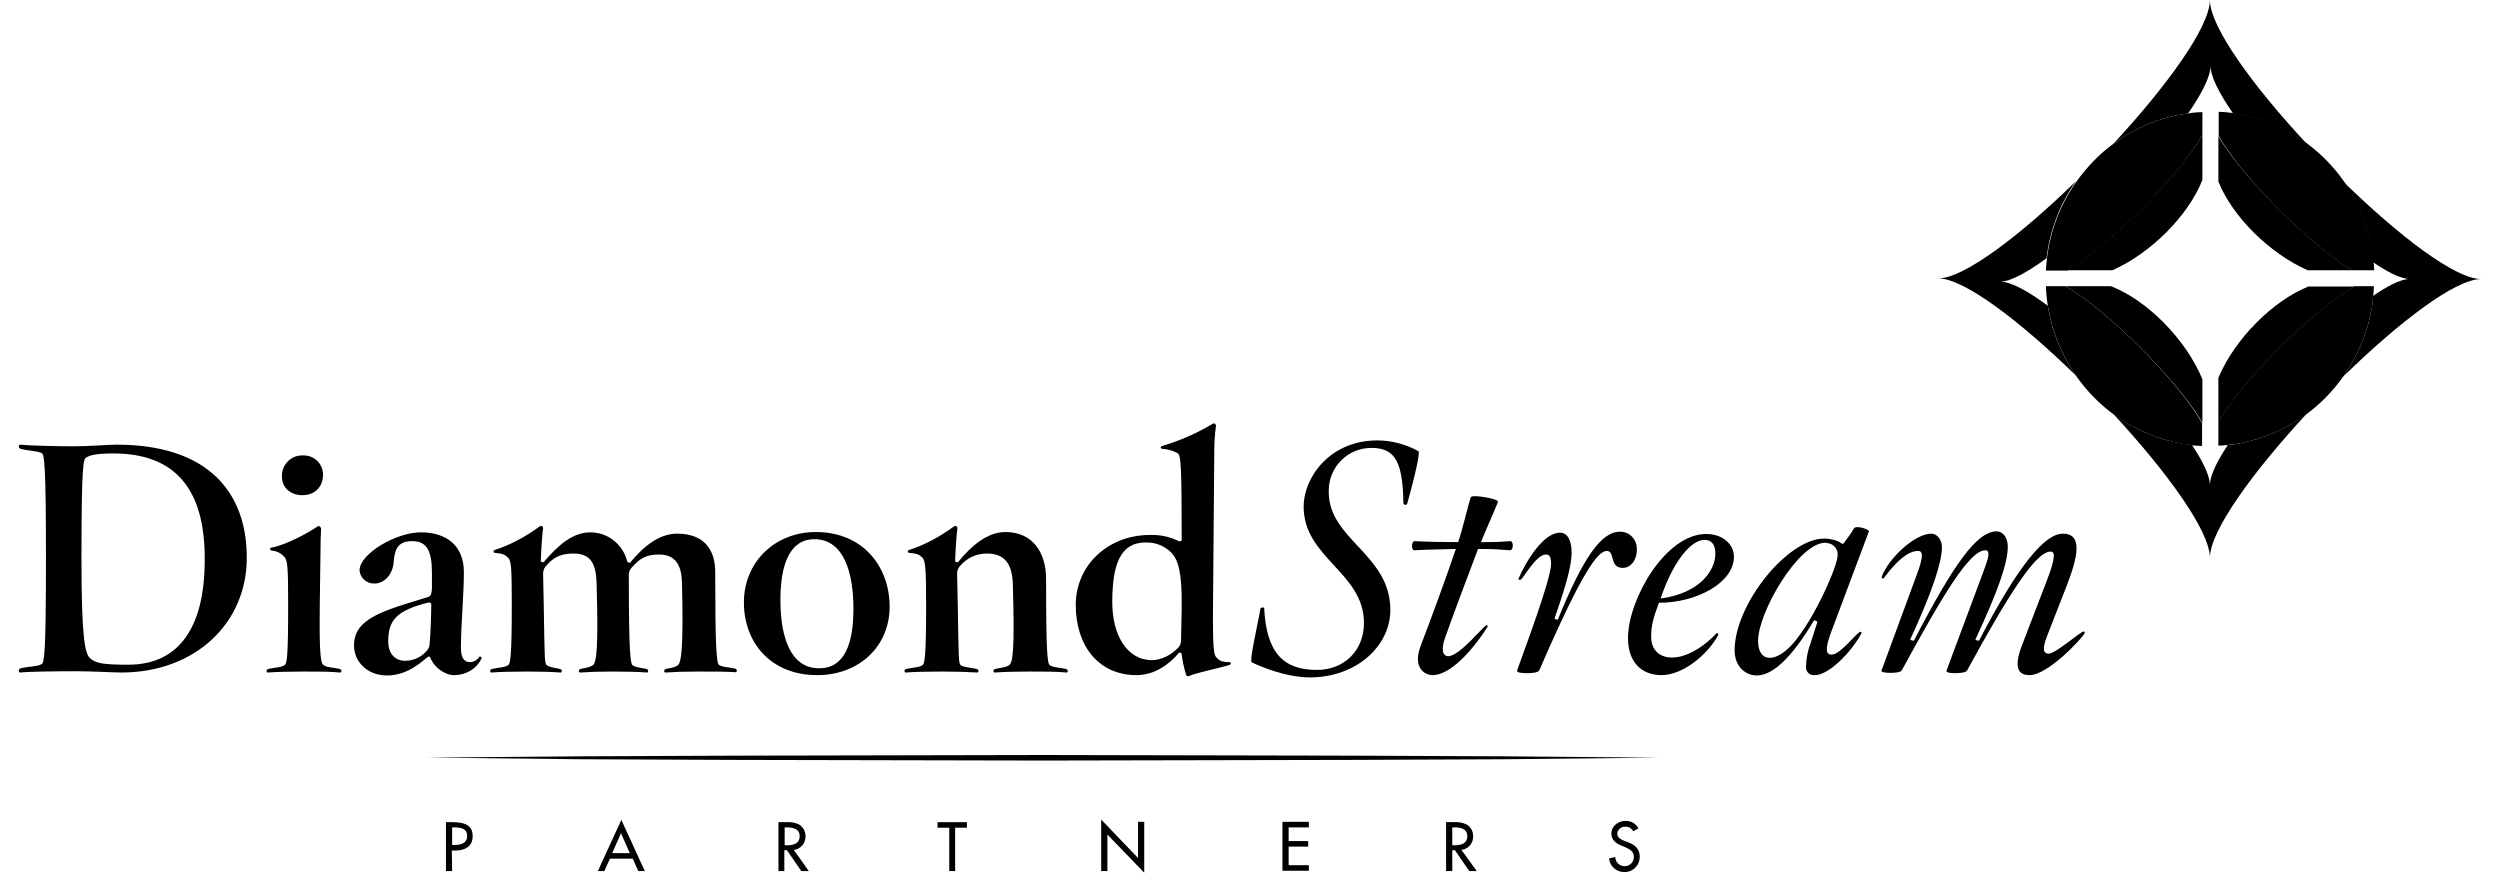 <svg width="126" height="44" viewBox="0 0 126 44" fill="none" xmlns="http://www.w3.org/2000/svg">
<g clip-path="url(#clip0_248_2975)">
<path d="M111.379 0C111.379 1.364 109.178 4.37 106.516 7.246C107.601 6.441 108.882 5.898 110.279 5.718C110.969 4.715 111.412 3.861 111.412 3.319C111.412 3.861 111.856 4.715 112.546 5.718C113.926 5.915 115.191 6.457 116.259 7.246C113.581 4.37 111.379 1.364 111.379 0Z" fill="black"/>
<path d="M103.213 15.412C102.211 14.672 101.357 14.196 100.815 14.196C100.979 14.196 101.193 14.146 101.423 14.048C101.455 14.031 101.505 14.015 101.538 13.998C101.998 13.801 102.54 13.456 103.148 13.013C103.312 11.583 103.838 10.252 104.626 9.135C101.866 11.83 98.991 14.031 97.693 14.031C99.007 14.031 101.866 16.233 104.643 18.944C103.92 17.925 103.411 16.726 103.213 15.412Z" fill="black"/>
<path d="M119.545 15.477C119.331 16.775 118.822 17.958 118.099 18.977C120.876 16.266 123.735 14.064 125.049 14.064C123.735 14.064 120.876 11.863 118.099 9.152C118.888 10.252 119.414 11.567 119.578 12.996C119.594 13.062 119.594 13.128 119.594 13.21C120.284 13.686 120.876 13.982 121.303 14.048C121.319 14.048 121.336 14.064 121.352 14.064C120.925 14.114 120.301 14.426 119.594 14.919C119.594 15.099 119.578 15.28 119.545 15.477Z" fill="black"/>
<path d="M112.792 22.361C112.628 22.394 112.447 22.411 112.283 22.427C111.724 23.265 111.379 23.988 111.379 24.448C111.379 23.988 111.034 23.265 110.476 22.427C110.328 22.411 110.18 22.394 110.032 22.361C108.718 22.148 107.518 21.622 106.5 20.85C109.178 23.742 111.379 26.748 111.379 28.112C111.379 26.748 113.581 23.742 116.259 20.85C115.257 21.606 114.074 22.131 112.792 22.361Z" fill="black"/>
<path d="M104.199 13.621H106.467C108.422 12.75 110.295 10.86 111.001 9.069V6.802C109.835 8.839 106.286 12.405 104.199 13.621Z" fill="black"/>
<path d="M106.401 14.426H104.101C106.171 15.592 109.818 19.24 111.001 21.31V19.108C110.163 17.104 108.241 15.149 106.401 14.426Z" fill="black"/>
<path d="M116.308 13.621H118.559C116.505 12.405 113.006 8.922 111.806 6.868V9.152C112.513 10.91 114.369 12.766 116.308 13.621Z" fill="black"/>
<path d="M116.374 14.426C114.566 15.149 112.644 17.055 111.806 19.043V21.261C113.022 19.174 116.62 15.592 118.658 14.442H116.374V14.426Z" fill="black"/>
<path d="M118.69 14.426H118.658C116.62 15.576 113.022 19.157 111.806 21.244V21.294V22.46C111.97 22.46 112.135 22.444 112.283 22.427C112.447 22.411 112.628 22.378 112.792 22.361C114.074 22.131 115.256 21.606 116.259 20.866C116.965 20.34 117.59 19.7 118.099 18.977C118.822 17.958 119.331 16.775 119.545 15.477C119.578 15.296 119.594 15.116 119.61 14.919C119.627 14.754 119.643 14.59 119.643 14.426H118.69Z" fill="black"/>
<path d="M110.278 5.718C108.882 5.898 107.6 6.441 106.516 7.246C105.793 7.771 105.169 8.429 104.643 9.168C103.854 10.285 103.328 11.616 103.164 13.046C103.164 13.095 103.148 13.161 103.148 13.21C103.131 13.358 103.115 13.489 103.115 13.637H104.199H104.216C106.302 12.405 109.851 8.856 111.001 6.802V6.769V5.652C110.82 5.652 110.656 5.668 110.492 5.685C110.41 5.701 110.344 5.701 110.278 5.718Z" fill="black"/>
<path d="M104.101 14.426H103.115C103.115 14.59 103.131 14.754 103.148 14.919C103.164 15.083 103.18 15.247 103.213 15.428C103.427 16.742 103.936 17.942 104.659 18.977C105.169 19.7 105.793 20.34 106.499 20.866C107.518 21.622 108.734 22.148 110.032 22.378C110.18 22.394 110.328 22.427 110.475 22.444C110.64 22.46 110.821 22.476 110.985 22.476V21.359V21.326C109.818 19.24 106.171 15.592 104.101 14.426Z" fill="black"/>
<path d="M118.543 13.621H118.576H119.66C119.66 13.473 119.644 13.341 119.627 13.193C119.627 13.128 119.611 13.062 119.611 12.98C119.43 11.567 118.904 10.252 118.132 9.135C117.623 8.412 116.998 7.771 116.275 7.229C115.207 6.441 113.942 5.898 112.562 5.701C112.48 5.685 112.381 5.685 112.299 5.668C112.135 5.652 111.971 5.636 111.823 5.636V6.802V6.851C112.989 8.922 116.489 12.405 118.543 13.621Z" fill="black"/>
<path d="M6.111 33.895C5.717 33.895 4.682 33.83 3.811 33.83C2.94 33.83 1.461 33.846 1.018 33.895C0.935 33.912 0.903 33.715 1.05 33.682C1.428 33.583 1.905 33.6 2.102 33.468C2.233 33.386 2.316 32.975 2.316 28.161C2.316 23.347 2.233 22.904 2.102 22.838C1.888 22.723 1.428 22.723 1.05 22.624C0.903 22.591 0.935 22.394 1.018 22.411C1.461 22.46 2.841 22.493 3.696 22.493C4.55 22.493 5.421 22.411 5.881 22.411C10.448 22.411 12.437 24.777 12.437 28.096C12.453 31.382 9.857 33.895 6.111 33.895ZM5.717 22.854C4.862 22.854 4.534 22.936 4.336 23.068C4.205 23.15 4.106 23.364 4.106 28.178C4.106 32.187 4.287 32.943 4.534 33.172C4.829 33.435 5.207 33.501 6.472 33.501C9.068 33.501 10.317 31.546 10.317 28.244C10.35 24.662 8.838 22.854 5.717 22.854Z" fill="black"/>
<path d="M15.328 33.846C14.523 33.846 13.915 33.863 13.505 33.895C13.422 33.912 13.39 33.748 13.521 33.715C13.883 33.633 14.129 33.649 14.326 33.534C14.458 33.468 14.523 33.255 14.523 30.462C14.523 28.539 14.49 28.227 14.326 28.063C14.162 27.882 13.948 27.767 13.702 27.751C13.57 27.718 13.603 27.619 13.669 27.603C14.441 27.455 15.493 26.88 16.002 26.535C16.101 26.469 16.183 26.584 16.183 26.65C16.166 26.88 16.15 27.438 16.15 28.014L16.117 30.462C16.084 33.255 16.183 33.452 16.331 33.534C16.511 33.649 16.758 33.633 17.119 33.715C17.251 33.748 17.218 33.912 17.136 33.895C16.676 33.846 16.068 33.846 15.328 33.846ZM15.23 24.957C14.655 24.957 14.211 24.58 14.211 24.037C14.178 23.462 14.622 22.969 15.197 22.953C15.23 22.953 15.279 22.953 15.312 22.953C15.838 22.953 16.265 23.364 16.281 23.906C16.281 23.922 16.281 23.939 16.281 23.955C16.265 24.514 15.903 24.957 15.23 24.957Z" fill="black"/>
<path d="M22.886 34.027C22.393 34.027 21.851 33.6 21.687 33.14C21.671 33.09 21.605 33.074 21.572 33.107C21.555 33.107 21.555 33.123 21.539 33.123C21.063 33.534 20.405 34.043 19.502 34.043C18.516 34.043 17.842 33.353 17.842 32.532C17.842 31.135 19.37 30.774 21.588 30.084C21.736 30.034 21.753 29.887 21.769 29.656V28.851C21.769 27.734 21.49 27.274 20.783 27.274C20.126 27.274 19.896 27.586 19.847 28.293C19.797 28.999 19.337 29.41 18.877 29.41C18.483 29.426 18.154 29.131 18.122 28.753C18.122 28.736 18.122 28.736 18.122 28.72C18.154 27.898 19.962 26.83 21.21 26.83C22.492 26.83 23.379 27.488 23.379 28.835C23.379 30.067 23.231 31.431 23.231 32.647C23.231 33.074 23.346 33.37 23.675 33.37C23.872 33.37 24.053 33.271 24.151 33.107C24.201 33.041 24.299 33.14 24.267 33.189C24.02 33.715 23.478 34.027 22.886 34.027ZM21.605 30.363C19.962 30.774 19.567 31.267 19.567 32.335C19.567 32.975 19.945 33.304 20.405 33.304C21.161 33.304 21.621 32.745 21.638 32.565C21.703 32.072 21.736 30.856 21.736 30.462C21.736 30.412 21.687 30.363 21.638 30.363C21.621 30.363 21.621 30.363 21.605 30.363Z" fill="black"/>
<path d="M35.192 33.846C34.453 33.846 34.026 33.863 33.549 33.895C33.467 33.912 33.434 33.748 33.566 33.715C33.927 33.633 33.977 33.649 34.157 33.534C34.338 33.419 34.453 32.663 34.371 29.328C34.338 28.49 34.059 27.948 33.204 27.948C32.547 27.948 32.235 28.161 31.857 28.588C31.742 28.704 31.676 28.851 31.693 28.999V29.147C31.693 32.926 31.775 33.468 31.89 33.534C32.087 33.649 32.202 33.633 32.58 33.715C32.711 33.748 32.678 33.912 32.596 33.895C32.202 33.863 31.676 33.846 30.888 33.846C30.148 33.846 29.721 33.863 29.245 33.895C29.163 33.912 29.13 33.748 29.261 33.715C29.622 33.633 29.672 33.649 29.869 33.534C30.066 33.419 30.165 32.696 30.066 29.361C30.033 28.358 29.738 27.898 28.9 27.898C28.292 27.898 27.897 28.079 27.552 28.49C27.437 28.588 27.372 28.753 27.372 28.901L27.404 30.462C27.454 33.255 27.437 33.452 27.569 33.534C27.766 33.649 27.864 33.633 28.226 33.715C28.357 33.748 28.325 33.912 28.242 33.895C27.782 33.863 27.339 33.846 26.599 33.846C25.794 33.846 25.17 33.863 24.776 33.895C24.694 33.912 24.661 33.748 24.792 33.715C25.154 33.633 25.4 33.649 25.597 33.534C25.712 33.468 25.794 33.255 25.794 30.462C25.794 28.539 25.761 28.244 25.597 28.096C25.433 27.948 25.334 27.898 24.956 27.866C24.825 27.849 24.874 27.734 24.94 27.718C25.745 27.455 26.501 27.044 27.191 26.535C27.224 26.502 27.289 26.502 27.339 26.535C27.355 26.551 27.372 26.584 27.372 26.617C27.339 26.814 27.273 27.669 27.257 28.276C27.257 28.326 27.388 28.358 27.404 28.326C28.127 27.488 28.85 26.831 29.754 26.831C30.641 26.831 31.397 27.438 31.611 28.293C31.627 28.358 31.742 28.375 31.758 28.358C32.432 27.537 33.221 26.896 34.124 26.896C35.505 26.896 36.047 27.718 36.047 28.835C36.047 32.597 36.112 33.452 36.244 33.518C36.441 33.633 36.671 33.616 37.049 33.698C37.18 33.731 37.148 33.895 37.065 33.879C36.605 33.846 35.997 33.846 35.192 33.846Z" fill="black"/>
<path d="M41.19 34.027C38.824 34.027 37.493 32.367 37.493 30.363C37.493 28.326 39.053 26.814 41.124 26.814C43.49 26.814 44.837 28.556 44.837 30.577C44.837 32.597 43.276 34.027 41.19 34.027ZM41.042 27.176C39.793 27.176 39.333 28.474 39.333 30.232C39.333 32.088 39.826 33.682 41.288 33.682C42.553 33.682 43.013 32.466 43.013 30.692C43.013 28.835 42.52 27.176 41.042 27.176Z" fill="black"/>
<path d="M51.869 33.846C51.13 33.846 50.62 33.863 50.144 33.895C50.062 33.912 50.029 33.748 50.16 33.715C50.522 33.633 50.653 33.649 50.85 33.534C51.047 33.419 51.146 32.778 51.047 29.443C51.015 28.391 50.62 27.898 49.733 27.898C49.224 27.898 48.747 28.112 48.419 28.49C48.304 28.588 48.238 28.753 48.238 28.901L48.271 30.462C48.32 33.255 48.304 33.452 48.435 33.534C48.632 33.649 48.862 33.633 49.224 33.715C49.355 33.748 49.322 33.912 49.257 33.895C48.731 33.863 48.172 33.846 47.482 33.846C46.677 33.846 46.053 33.863 45.658 33.895C45.576 33.912 45.543 33.748 45.675 33.715C46.036 33.633 46.283 33.649 46.48 33.534C46.595 33.468 46.677 33.255 46.677 30.462C46.677 28.539 46.628 28.244 46.48 28.096C46.332 27.948 46.217 27.898 45.839 27.866C45.708 27.849 45.741 27.734 45.823 27.718C46.628 27.455 47.384 27.044 48.074 26.535C48.123 26.502 48.189 26.502 48.221 26.535C48.238 26.551 48.254 26.584 48.254 26.617C48.221 26.814 48.156 27.669 48.139 28.276C48.139 28.326 48.271 28.358 48.287 28.326C48.961 27.504 49.766 26.814 50.67 26.814C52.05 26.814 52.723 27.849 52.723 29.18C52.723 32.959 52.789 33.468 52.921 33.534C53.118 33.649 53.348 33.633 53.726 33.715C53.857 33.748 53.824 33.912 53.742 33.895C53.282 33.846 52.674 33.846 51.869 33.846Z" fill="black"/>
<path d="M59.919 34.076C59.87 34.093 59.804 34.076 59.788 34.027C59.788 34.011 59.772 34.011 59.772 33.994C59.673 33.649 59.591 33.304 59.558 32.959C59.558 32.91 59.443 32.877 59.427 32.893C58.917 33.501 58.178 34.027 57.274 34.027C55.401 34.027 54.218 32.581 54.218 30.494C54.218 28.457 55.878 26.962 57.948 26.962C58.457 26.945 58.95 27.044 59.41 27.274C59.476 27.291 59.558 27.274 59.558 27.208C59.558 23.249 59.509 22.936 59.344 22.838C59.114 22.706 58.852 22.641 58.589 22.624C58.457 22.608 58.49 22.493 58.572 22.477C59.459 22.214 60.33 21.836 61.119 21.359C61.218 21.294 61.3 21.409 61.283 21.474C61.234 21.852 61.201 22.247 61.201 22.624L61.135 30.609C61.119 32.712 61.185 32.975 61.283 33.107C61.431 33.271 61.53 33.37 61.94 33.37C62.088 33.37 62.039 33.501 61.957 33.518C61.365 33.698 60.38 33.879 59.919 34.076ZM59.032 27.849C58.687 27.504 58.211 27.323 57.734 27.34C56.486 27.34 56.058 28.408 56.058 30.363C56.058 31.973 56.781 33.271 58.063 33.271C58.539 33.271 59.016 33.008 59.344 32.68C59.459 32.581 59.525 32.433 59.525 32.285L59.558 30.577C59.575 28.753 59.361 28.194 59.032 27.849Z" fill="black"/>
<path d="M70.928 25.368C70.895 25.5 70.731 25.434 70.731 25.368C70.698 23.347 70.353 22.575 69.137 22.575C67.954 22.559 66.985 23.512 66.969 24.695C66.969 24.727 66.969 24.76 66.969 24.793C66.969 27.208 70.074 27.931 70.074 30.741C70.074 32.548 68.382 34.142 65.999 34.142C65.161 34.142 64.077 33.846 63.091 33.386C62.943 33.32 63.436 31.283 63.518 30.708C63.535 30.593 63.715 30.593 63.715 30.659C63.83 32.91 64.685 33.764 66.377 33.764C67.724 33.764 68.743 32.811 68.743 31.398C68.743 28.851 65.703 28.128 65.703 25.532C65.703 24.087 67.001 22.197 69.417 22.197C70.139 22.197 70.862 22.394 71.487 22.739C71.618 22.822 71.093 24.793 70.928 25.368Z" fill="black"/>
<path d="M76.087 27.734C75.528 27.701 75.496 27.668 74.493 27.668C73.935 29.147 73.245 30.971 72.834 32.137C72.587 32.828 72.768 33.074 72.982 33.074C73.573 33.074 74.789 31.513 74.921 31.513C74.97 31.513 75.003 31.562 74.97 31.595C74.477 32.384 73.245 34.027 72.193 34.027C71.832 34.027 71.174 33.682 71.602 32.548C72.177 31.053 72.867 29.163 73.376 27.668C72.752 27.685 71.782 27.701 71.289 27.734C71.125 27.751 71.109 27.258 71.322 27.274C71.782 27.307 72.883 27.323 73.491 27.323C73.688 26.765 74 25.45 74.115 25.089C74.148 25.007 74.263 25.007 74.345 25.007C74.625 25.007 75.561 25.155 75.496 25.302C75.364 25.648 74.822 26.863 74.641 27.323C75.594 27.323 75.561 27.307 76.12 27.274C76.284 27.258 76.301 27.751 76.087 27.734Z" fill="black"/>
<path d="M81.788 28.621C81.098 28.621 81.41 27.767 80.983 27.767C80.54 27.767 79.767 28.736 77.582 33.781C77.533 33.895 77.237 33.928 76.991 33.928C76.711 33.928 76.416 33.912 76.465 33.781C77.451 31.086 78.174 28.999 78.174 28.408C78.174 28.063 78.091 27.948 77.911 27.948C77.418 27.948 76.793 29.131 76.646 29.213C76.596 29.229 76.514 29.229 76.531 29.164C76.925 28.26 77.796 26.847 78.617 26.847C79.061 26.847 79.209 27.34 79.209 27.849C79.209 28.474 78.962 29.41 78.354 31.152C78.322 31.217 78.519 31.25 78.519 31.217C79.767 28.161 80.687 26.798 81.64 26.798C82.1 26.781 82.478 27.159 82.495 27.619C82.495 27.636 82.495 27.668 82.495 27.685C82.511 28.211 82.199 28.621 81.788 28.621Z" fill="black"/>
<path d="M83.612 30.379C83.333 31.102 83.218 31.546 83.218 32.088C83.218 32.778 83.661 33.14 84.269 33.14C85.074 33.14 85.962 32.515 86.504 31.924C86.553 31.875 86.635 31.94 86.602 32.006C86.044 33.025 84.795 34.027 83.744 34.027C82.791 34.027 82.051 33.435 82.051 32.154C82.051 30.232 83.924 26.913 85.995 26.913C86.832 26.913 87.391 27.438 87.391 28.063C87.391 29.344 85.551 30.379 83.612 30.379ZM85.912 27.208C85.239 27.208 84.335 28.26 83.694 30.166C85.65 29.903 86.455 28.769 86.455 27.898C86.455 27.471 86.274 27.208 85.912 27.208Z" fill="black"/>
<path d="M92.271 31.907C91.959 32.778 92.041 32.992 92.32 32.992C92.764 32.992 93.602 31.842 93.766 31.842C93.799 31.842 93.815 31.858 93.815 31.891C93.815 31.907 93.815 31.907 93.815 31.924C93.273 32.926 92.139 34.027 91.482 34.027C91.252 34.06 91.038 33.895 91.022 33.665C91.022 33.633 91.022 33.6 91.022 33.567C91.038 33.156 91.121 32.745 91.269 32.367L91.597 31.349C91.597 31.316 91.449 31.234 91.416 31.283C90.398 32.992 89.412 34.043 88.541 34.043C87.966 34.043 87.424 33.583 87.424 32.778C87.424 30.462 90.085 27.143 91.942 27.143C92.238 27.143 92.632 27.241 92.764 27.356C92.846 27.405 92.879 27.438 92.928 27.373C93.141 27.093 93.339 26.814 93.437 26.633C93.536 26.453 94.226 26.683 94.193 26.781L92.271 31.907ZM91.991 27.356C90.644 27.356 88.607 30.856 88.607 32.302C88.607 32.86 88.837 33.156 89.198 33.156C89.527 33.156 89.954 32.91 90.398 32.4C91.499 31.102 92.616 28.506 92.616 27.997C92.649 27.685 92.419 27.405 92.106 27.373C92.057 27.356 92.024 27.356 91.991 27.356Z" fill="black"/>
<path d="M102.293 34.027C101.702 34.027 101.488 33.633 101.899 32.548L103.148 29.295C103.641 28.013 103.558 27.8 103.345 27.8C102.605 27.8 101.225 29.969 99.139 33.797C99.089 33.895 98.777 33.928 98.547 33.928C98.268 33.928 98.071 33.895 98.104 33.797L99.96 28.819C100.19 28.211 100.355 27.734 100.059 27.734C99.27 27.734 97.939 29.952 95.853 33.78C95.803 33.879 95.54 33.912 95.294 33.912C95.015 33.912 94.768 33.879 94.834 33.78L96.641 28.868C96.904 28.145 96.954 27.767 96.674 27.767C96.181 27.767 95.606 28.243 94.949 29.131C94.933 29.163 94.883 29.163 94.867 29.147C94.85 29.131 94.834 29.114 94.834 29.081C95.163 28.161 96.493 26.896 97.348 26.896C97.627 26.896 97.874 27.208 97.874 27.57C97.874 28.342 97.381 29.837 96.28 32.219C96.263 32.269 96.444 32.302 96.461 32.285C98.481 28.408 99.632 26.781 100.634 26.781C100.946 26.781 101.192 27.093 101.192 27.553C101.192 28.375 100.7 29.788 99.566 32.219C99.533 32.269 99.73 32.302 99.747 32.285C101.735 28.457 103.065 26.896 103.969 26.896C104.988 26.896 104.709 28.079 104.199 29.426L103.18 32.039C102.885 32.778 103.016 32.942 103.263 32.942C103.608 32.942 104.856 31.825 105.021 31.825C105.054 31.825 105.07 31.858 105.07 31.891V31.907C104.906 32.219 103.197 34.027 102.293 34.027Z" fill="black"/>
<path d="M22.788 43.901H22.476V41.437H22.821C23.576 41.437 23.823 41.7 23.823 42.143C23.823 42.669 23.428 42.866 22.952 42.866H22.771L22.788 43.901ZM22.788 42.587H22.886C23.198 42.587 23.544 42.521 23.544 42.127C23.544 41.733 23.182 41.7 22.87 41.7H22.788V42.587Z" fill="black"/>
<path d="M30.74 43.277L30.46 43.901H30.132L31.315 41.322L32.498 43.901H32.169L31.89 43.277H30.74ZM31.298 41.995L30.855 42.998H31.742L31.298 41.995Z" fill="black"/>
<path d="M40.762 43.901H40.385L39.662 42.85H39.53V43.901H39.234V41.437H39.612C39.842 41.42 40.056 41.453 40.27 41.552C40.483 41.683 40.598 41.897 40.598 42.143C40.614 42.488 40.352 42.801 40.007 42.834L40.762 43.901ZM39.547 42.603H39.645C39.957 42.603 40.302 42.538 40.302 42.143C40.302 41.749 39.941 41.7 39.629 41.7H39.547V42.603Z" fill="black"/>
<path d="M48.156 43.901H47.843V41.716H47.252V41.437H48.731V41.716H48.139V43.901H48.156Z" fill="black"/>
<path d="M55.5 41.305L57.357 43.244V41.42H57.669V43.983L55.812 42.061V43.901H55.5V41.305Z" fill="black"/>
<path d="M64.635 41.42H65.966V41.7H64.947V42.39H65.933V42.669H64.947V43.606H65.966V43.885H64.635V41.42Z" fill="black"/>
<path d="M74.428 43.901H74.05L73.327 42.85H73.195V43.901H72.883V41.437H73.261C73.491 41.42 73.705 41.453 73.918 41.552C74.132 41.683 74.247 41.897 74.247 42.143C74.263 42.488 74.001 42.801 73.656 42.834L74.428 43.901ZM73.195 42.603H73.294C73.606 42.603 73.951 42.538 73.951 42.143C73.951 41.749 73.59 41.7 73.278 41.7H73.195V42.603Z" fill="black"/>
<path d="M82.314 41.897C82.232 41.749 82.084 41.651 81.92 41.667C81.706 41.651 81.525 41.815 81.509 42.012C81.509 42.209 81.69 42.308 81.854 42.373L82.035 42.439C82.38 42.571 82.643 42.768 82.643 43.178C82.643 43.606 82.314 43.951 81.887 43.951C81.87 43.951 81.87 43.951 81.854 43.951C81.46 43.951 81.131 43.655 81.098 43.261L81.41 43.195C81.41 43.458 81.624 43.655 81.887 43.655C82.15 43.655 82.347 43.441 82.347 43.178C82.347 42.916 82.133 42.801 81.92 42.702L81.755 42.636C81.476 42.521 81.213 42.357 81.213 42.012C81.213 41.618 81.575 41.371 81.936 41.371C82.199 41.371 82.445 41.503 82.577 41.749L82.314 41.897Z" fill="black"/>
<path d="M21.539 38.184L29.294 38.118L37.049 38.085L52.559 38.052L68.069 38.085L75.824 38.118L83.579 38.184L75.824 38.266L68.069 38.299L52.559 38.332L37.049 38.299L29.294 38.266L21.539 38.184Z" fill="black"/>
</g>
<defs>
<clipPath id="clip0_248_2975">
<rect width="124.097" height="44" fill="white" transform="translate(0.952)"/>
</clipPath>
</defs>
</svg>
